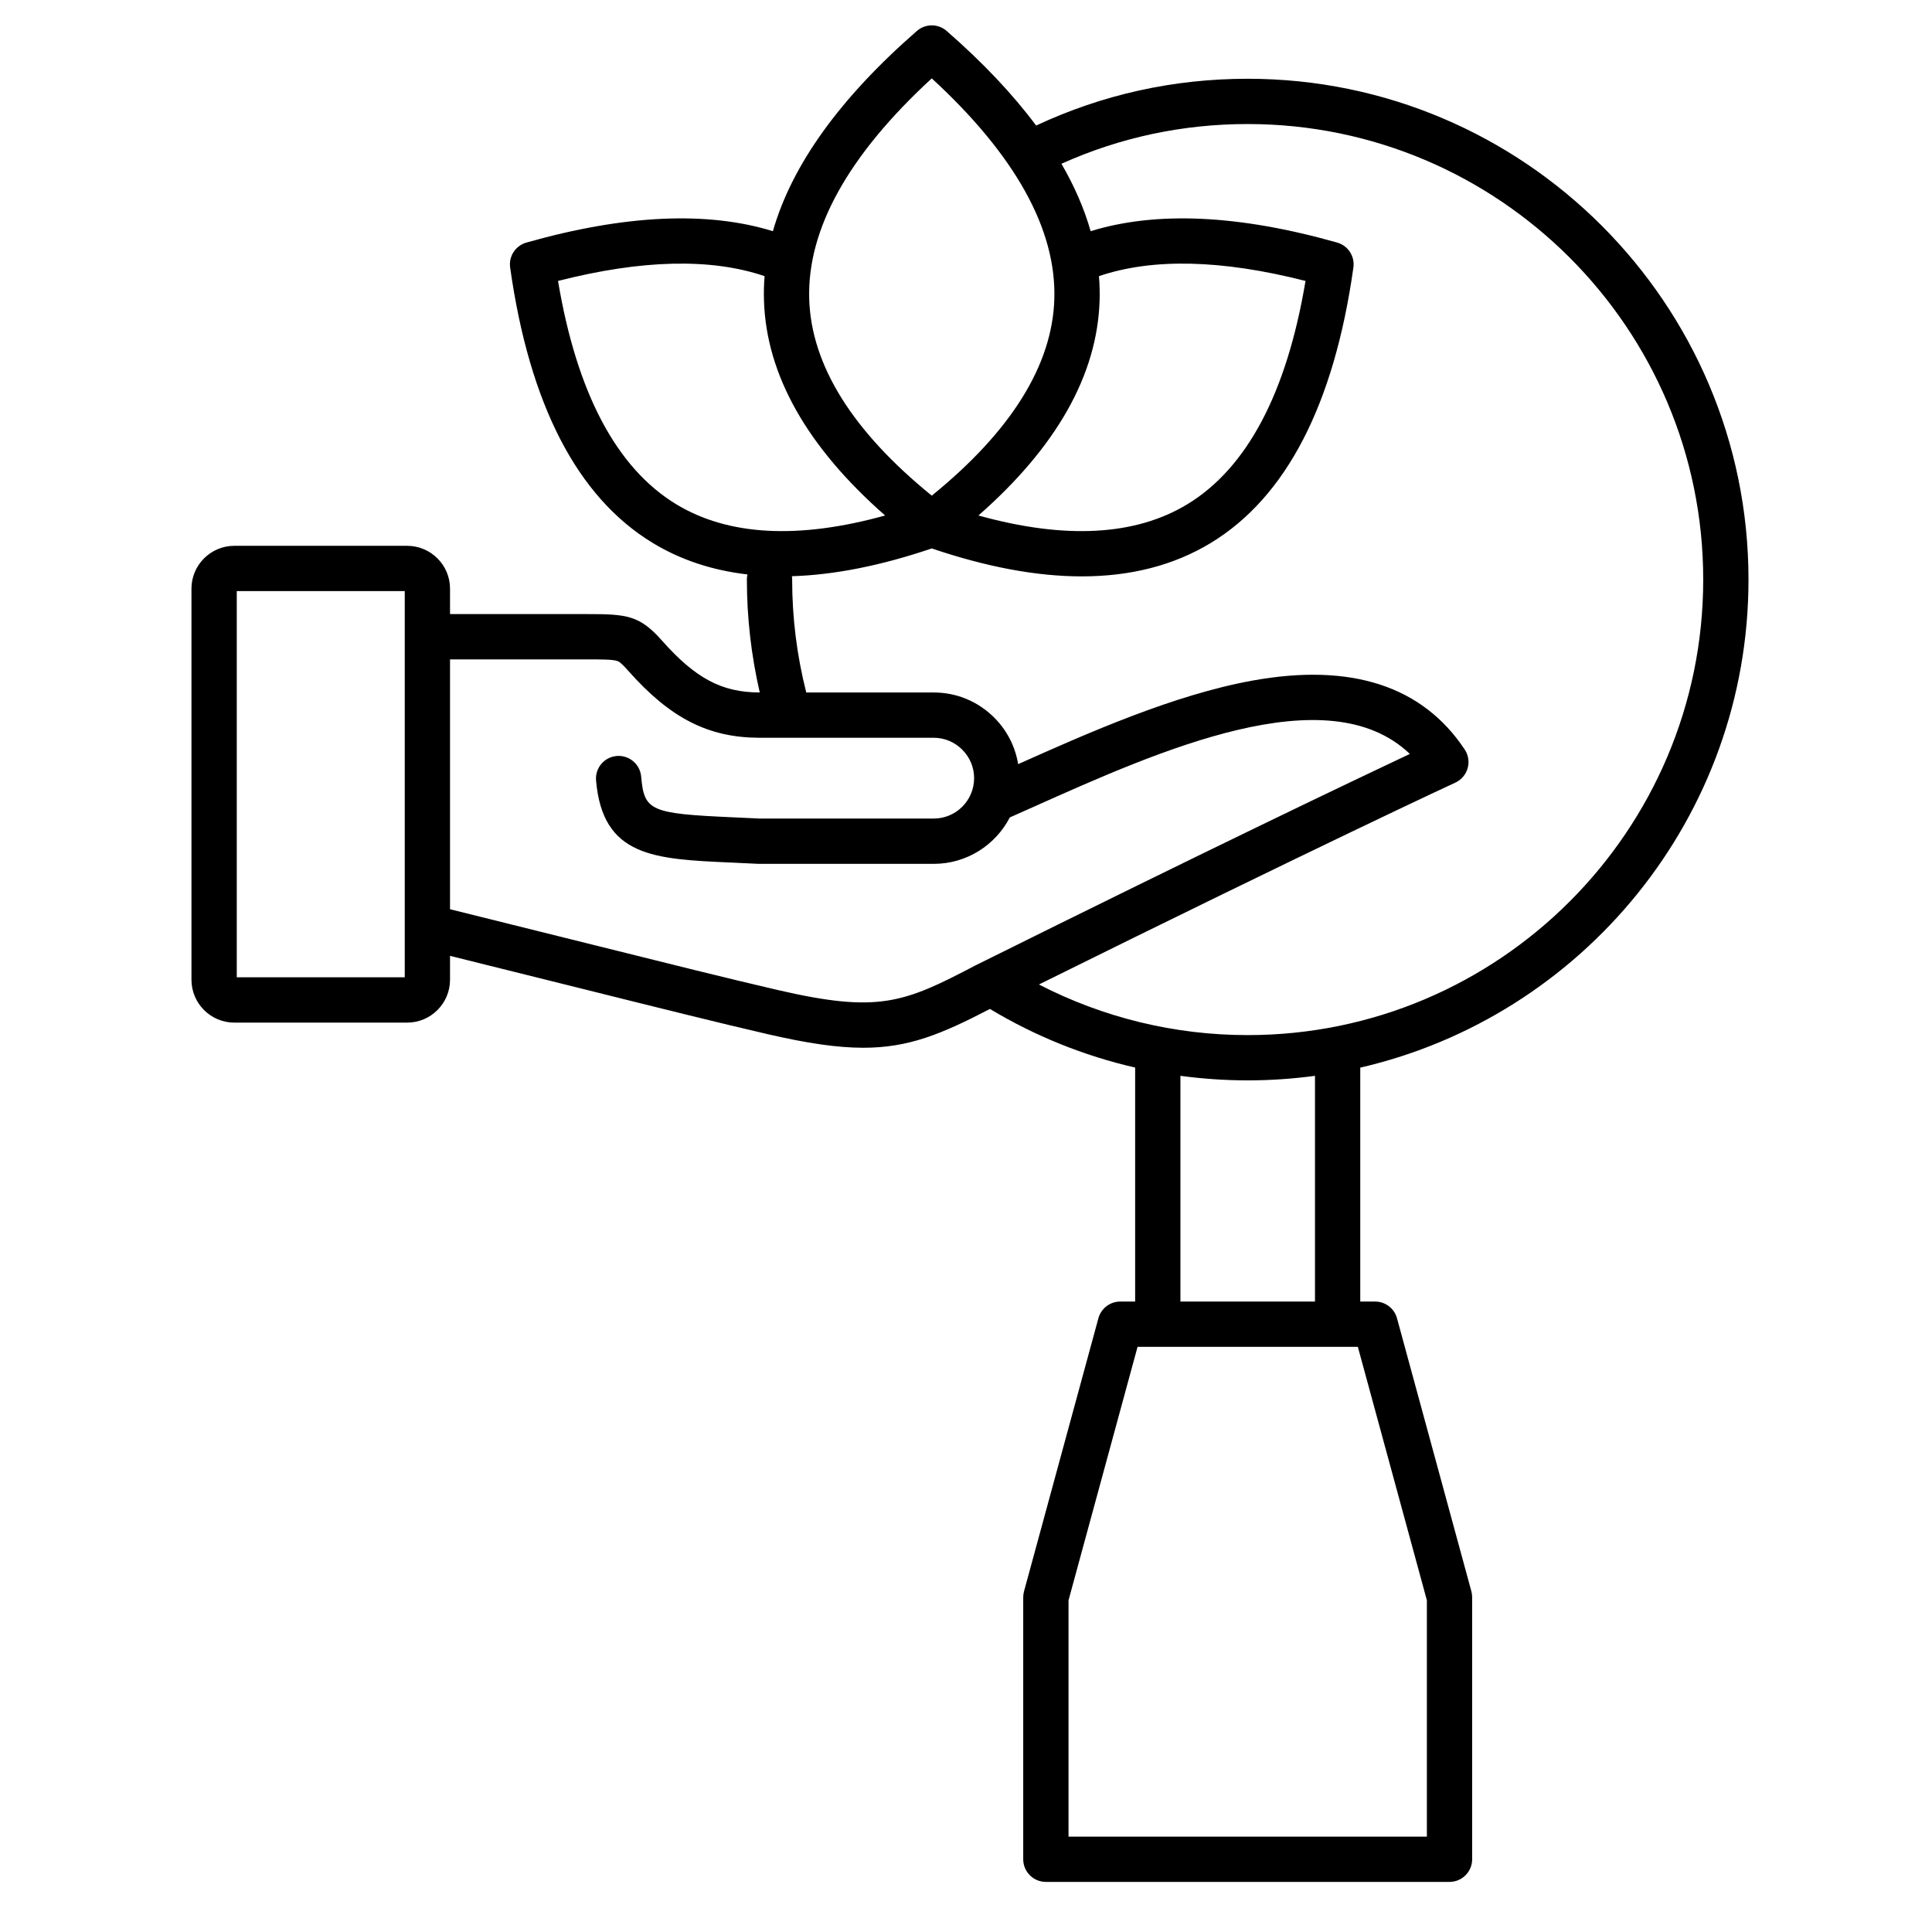<?xml version="1.0" encoding="UTF-8"?> <svg xmlns="http://www.w3.org/2000/svg" width="60" height="60" viewBox="0 0 60 60" fill="none"><path d="M54.301 17.999C54.301 9.423 47.324 2.446 38.748 2.446C36.446 2.446 34.239 2.935 32.178 3.899C31.45 2.922 30.524 1.942 29.399 0.961C29.134 0.73 28.74 0.73 28.475 0.961C26.082 3.047 24.587 5.131 24.003 7.18C21.972 6.551 19.403 6.668 16.348 7.533C16.009 7.629 15.794 7.959 15.843 8.307C16.441 12.56 17.929 15.438 20.267 16.859C21.135 17.387 22.119 17.713 23.214 17.84C23.202 17.891 23.195 17.944 23.195 17.999C23.195 19.185 23.331 20.36 23.595 21.505H23.583C22.416 21.502 21.597 21.066 20.561 19.897C19.86 19.106 19.469 19.071 18.222 19.071H13.976V18.281C13.976 17.548 13.379 16.951 12.646 16.951H7.276C6.543 16.951 5.946 17.548 5.946 18.281V30.427C5.946 31.161 6.543 31.758 7.276 31.758H12.646C13.379 31.758 13.976 31.161 13.976 30.427V29.685C15.398 30.037 16.705 30.363 17.897 30.661C20.372 31.279 22.327 31.767 23.824 32.113C25.063 32.4 26.002 32.539 26.812 32.539C28.214 32.539 29.23 32.121 30.743 31.334C32.147 32.178 33.668 32.79 35.253 33.154V40.421H34.791C34.474 40.421 34.196 40.633 34.112 40.939L31.802 49.42C31.786 49.481 31.777 49.543 31.777 49.605V57.741C31.777 58.129 32.092 58.444 32.48 58.444H45.016C45.405 58.444 45.719 58.129 45.719 57.741V49.605C45.719 49.543 45.711 49.481 45.695 49.42L43.385 40.939C43.301 40.633 43.023 40.421 42.706 40.421H42.244V33.156C49.142 31.566 54.301 25.373 54.301 17.999ZM34.149 9.336C34.157 9.083 34.15 8.83 34.129 8.576C35.787 8.012 37.938 8.06 40.544 8.725C39.962 12.2 38.73 14.531 36.877 15.658C35.261 16.64 33.081 16.757 30.386 16.009C32.812 13.881 34.077 11.641 34.149 9.336ZM28.937 2.434C31.531 4.82 32.811 7.125 32.743 9.292C32.679 11.344 31.399 13.394 28.937 15.393C26.475 13.394 25.195 11.344 25.131 9.292C25.063 7.125 26.343 4.82 28.937 2.434ZM17.33 8.725C19.936 8.06 22.088 8.012 23.745 8.576C23.724 8.83 23.718 9.083 23.726 9.336C23.798 11.641 25.063 13.881 27.488 16.009C24.793 16.757 22.614 16.64 20.997 15.658C19.145 14.531 17.912 12.2 17.33 8.725ZM24.602 17.999C24.602 17.964 24.598 17.929 24.593 17.895C25.909 17.855 27.359 17.567 28.937 17.032C30.641 17.61 32.196 17.9 33.594 17.9C35.124 17.9 36.466 17.553 37.607 16.859C39.945 15.438 41.433 12.561 42.031 8.307C42.08 7.96 41.865 7.629 41.526 7.533C38.472 6.668 35.902 6.551 33.871 7.18C33.674 6.486 33.371 5.787 32.964 5.086C34.783 4.268 36.725 3.852 38.748 3.852C46.549 3.852 52.895 10.198 52.895 17.999C52.895 25.8 46.549 32.146 38.748 32.146C36.477 32.146 34.261 31.604 32.265 30.574C40.988 26.255 45.154 24.324 45.197 24.305C45.384 24.218 45.523 24.055 45.579 23.858C45.635 23.66 45.602 23.448 45.488 23.277C44.178 21.302 41.961 20.581 38.898 21.136C36.452 21.579 33.783 22.764 31.62 23.731C31.53 23.188 31.276 22.685 30.877 22.286C30.374 21.783 29.706 21.505 28.998 21.506H25.039C24.749 20.365 24.601 19.188 24.601 17.999L24.602 17.999ZM12.57 30.351H7.353V18.357H12.57L12.57 30.351ZM24.141 30.743C22.656 30.399 20.706 29.913 18.238 29.297C16.951 28.975 15.53 28.621 13.976 28.237V20.478H18.222C18.661 20.478 19.007 20.478 19.16 20.524C19.22 20.542 19.284 20.576 19.509 20.83C20.815 22.304 21.994 22.907 23.581 22.912H24.502C24.502 22.912 24.503 22.912 24.503 22.912H24.505H28.998C29.331 22.912 29.645 23.043 29.883 23.281C30.121 23.519 30.252 23.833 30.252 24.166C30.252 24.858 29.69 25.421 28.998 25.421H23.599C23.308 25.406 23.034 25.394 22.777 25.383C20.193 25.268 20.005 25.186 19.912 24.117C19.878 23.73 19.537 23.445 19.15 23.478C18.763 23.512 18.477 23.853 18.511 24.24C18.718 26.611 20.308 26.681 22.715 26.788C22.974 26.799 23.25 26.811 23.545 26.827C23.557 26.827 23.569 26.828 23.581 26.828H28.998C30.026 26.828 30.918 26.241 31.361 25.386C31.601 25.28 31.846 25.17 32.098 25.058C35.995 23.314 41.231 20.971 43.784 23.414C42.068 24.223 37.649 26.328 30.311 29.973C30.306 29.976 30.301 29.978 30.296 29.98C28.055 31.159 27.269 31.467 24.141 30.743L24.141 30.743ZM44.313 49.699V57.038H33.184V49.699L35.328 41.827H42.169L44.313 49.699ZM40.838 40.421H36.659V33.411C37.348 33.503 38.046 33.552 38.749 33.552C39.457 33.552 40.154 33.503 40.838 33.411V40.421V40.421Z" fill="black"></path></svg> 